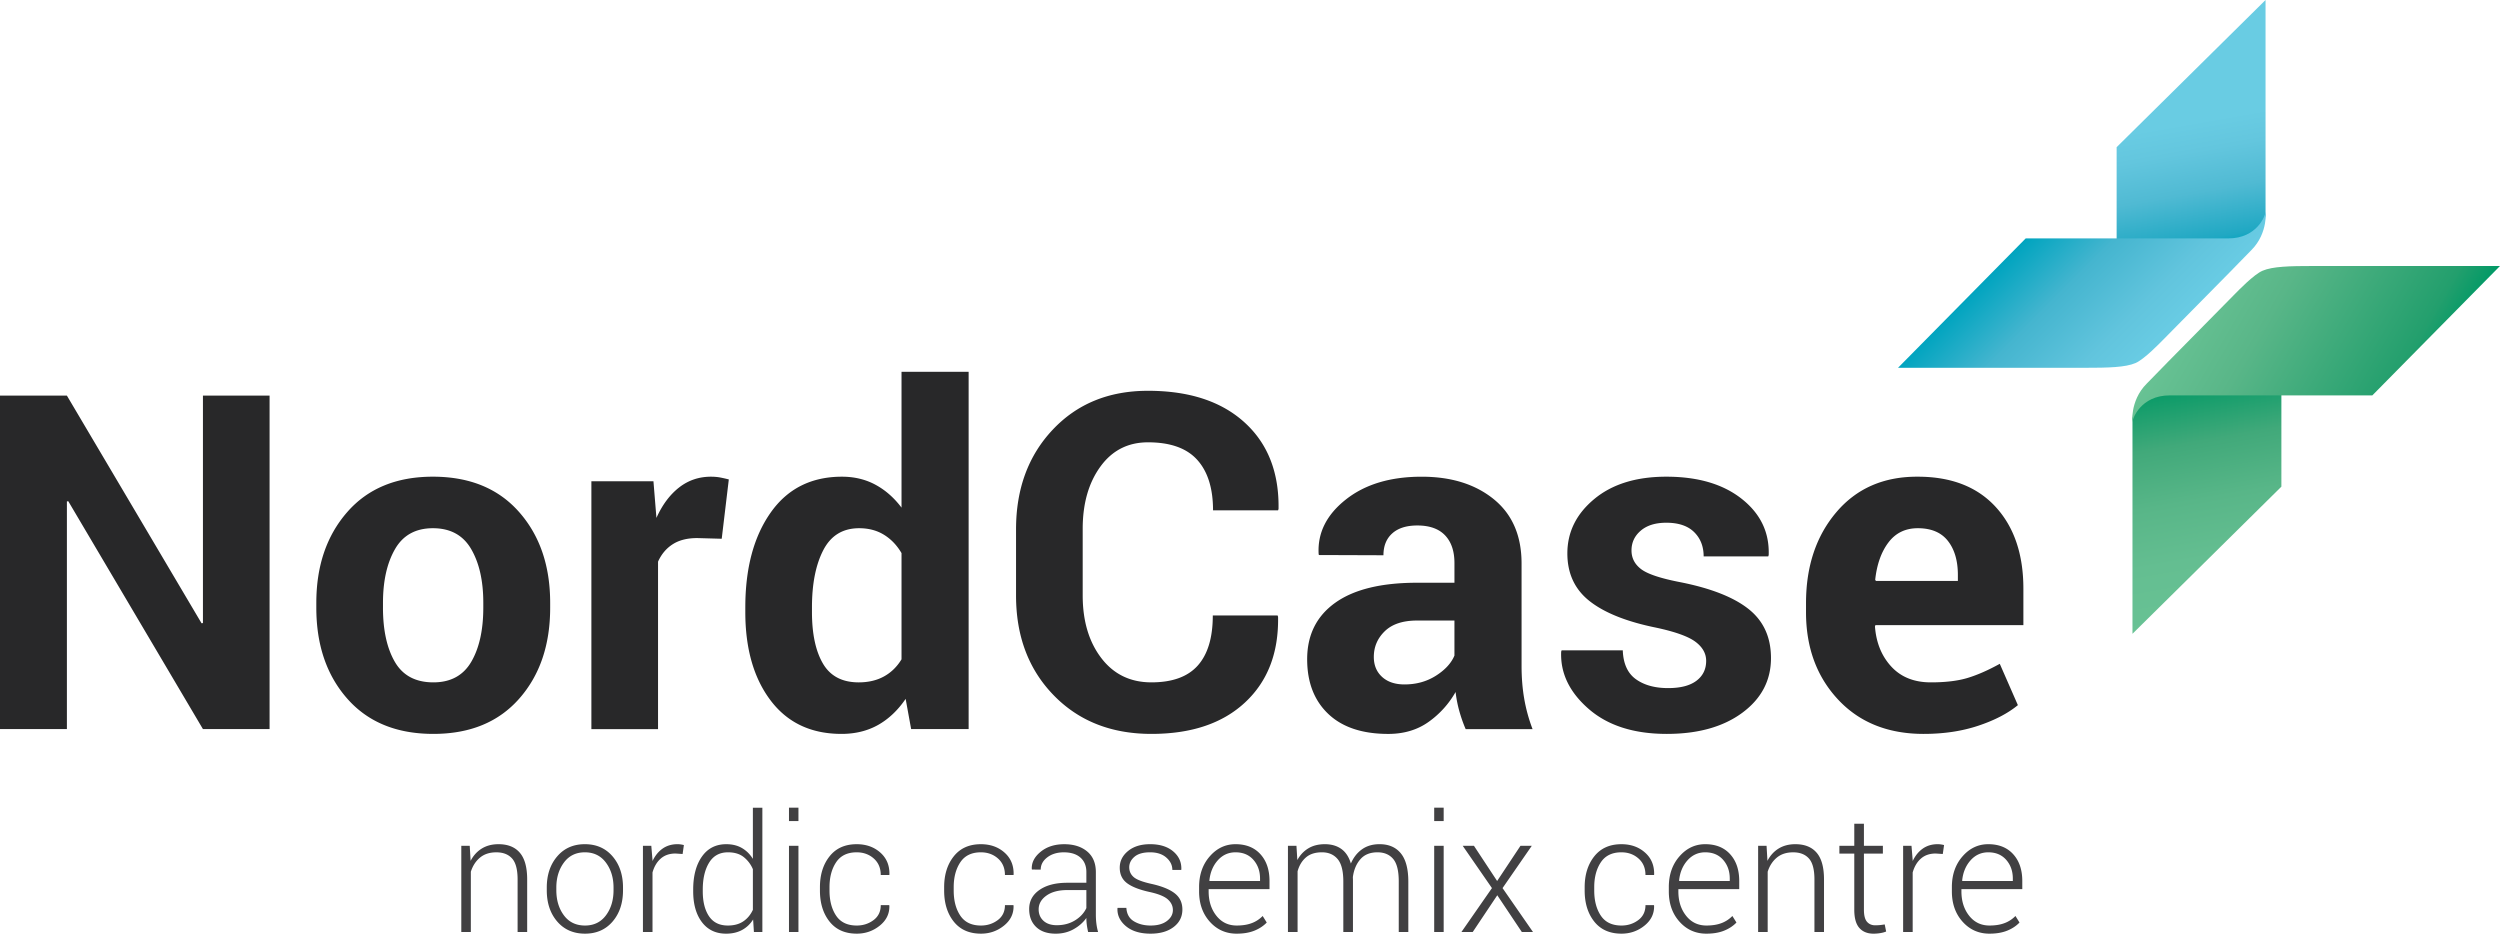 <svg xmlns="http://www.w3.org/2000/svg" xml:space="preserve" id="Layer_1" width="350.096" height="130.749" x="0" y="0" version="1.1" viewBox="0 0 350.096 130.749"><g><linearGradient id="SVGID_1_logo" x1="6338.824" x2="6333.083" y1="-1408.31" y2="-1440.868" gradientTransform="rotate(180 3321.397 -702.983)" gradientUnits="userSpaceOnUse"><stop offset=".455" style="stop-color:#69cce3"/><stop offset=".579" style="stop-color:#63c6de"/><stop offset=".752" style="stop-color:#50bad3"/><stop offset=".951" style="stop-color:#20a8c3"/><stop offset="1" style="stop-color:#00a4bf"/></linearGradient><path fill="url(#SVGID_1_logo)" d="M316.451 32.217c.479-.485.813-2.044.813-2.044V0L296.41 20.609v16.605s17.826-2.756 20.041-4.997z"/></g><g><linearGradient id="SVGID_2_logo" x1="6342.065" x2="6358.789" y1="-1455.745" y2="-1439.021" gradientTransform="rotate(180 3321.397 -702.983)" gradientUnits="userSpaceOnUse"><stop offset="0" style="stop-color:#69cce4"/><stop offset=".238" style="stop-color:#61c4dd"/><stop offset=".622" style="stop-color:#45b5cf"/><stop offset="1" style="stop-color:#00a4bf"/></linearGradient><path fill="url(#SVGID_2_logo)" d="M317.264 29.684c0 .38-1.113 3.702-5.227 3.702l-10.578.001h-17.785l-17.879 18.119h26.098c3.361 0 5.732-.056 7.16-.665 1.217-.52 3.385-2.774 3.818-3.209.654-.655 8.561-8.688 9.338-9.466.779-.778 2.023-2.094 3.07-3.141 2.428-2.428 1.985-5.72 1.985-5.341z"/></g><g><linearGradient id="SVGID_3_logo" x1="-584.232" x2="-589.973" y1="2801.544" y2="2768.985" gradientTransform="translate(896.156 -2715.132)" gradientUnits="userSpaceOnUse"><stop offset="0" style="stop-color:#68c294"/><stop offset=".261" style="stop-color:#64be91"/><stop offset=".508" style="stop-color:#58b688"/><stop offset=".751" style="stop-color:#41a97a"/><stop offset=".989" style="stop-color:#089a67"/><stop offset="1" style="stop-color:#096"/></linearGradient><path fill="url(#SVGID_3_logo)" d="M299.441 56.54c-.48.486-.813 2.045-.813 2.045V88.757l20.854-20.608V51.542s-17.828 2.756-20.041 4.998z"/></g><g><linearGradient id="SVGID_4_logo" x1="-587.397" x2="-557.226" y1="2754.3" y2="2771.719" gradientTransform="translate(896.156 -2715.132)" gradientUnits="userSpaceOnUse"><stop offset="0" style="stop-color:#68c294"/><stop offset=".297" style="stop-color:#59b688"/><stop offset=".862" style="stop-color:#239f6d"/><stop offset="1" style="stop-color:#096"/></linearGradient><path fill="url(#SVGID_4_logo)" d="M298.629 59.072c0-.379 1.111-3.702 5.227-3.702l10.578-.001h17.785l17.877-18.119H324c-3.363 0-5.734.056-7.162.666-1.217.519-3.383 2.774-3.818 3.208-.654.655-8.559 8.688-9.338 9.467-.777.778-2.021 2.094-3.068 3.142-2.428 2.427-1.985 5.719-1.985 5.339z"/></g><g fill="#282829"><path d="M37.752 102.101H28.42L9.559 70.187l-.191.032v31.882H0V55.4h9.367l18.859 31.883.193-.032V55.4h9.332v46.701zM44.297 84.428c0-5.175 1.443-9.414 4.33-12.718 2.887-3.304 6.885-4.956 11.996-4.956 5.131 0 9.152 1.647 12.061 4.939 2.908 3.293 4.361 7.538 4.361 12.734v.673c0 5.218-1.449 9.469-4.346 12.75-2.898 3.283-6.902 4.923-12.014 4.923-5.131 0-9.146-1.641-12.043-4.923-2.898-3.282-4.346-7.532-4.346-12.75v-.672zm9.334.657c0 3.161.555 5.696 1.666 7.607 1.113 1.911 2.908 2.866 5.389 2.866 2.418 0 4.188-.96 5.311-2.882 1.121-1.921 1.684-4.452 1.684-7.591v-.672c0-3.075-.566-5.584-1.701-7.527-1.133-1.943-2.918-2.915-5.355-2.915-2.418 0-4.188.978-5.309 2.931-1.123 1.954-1.684 4.457-1.684 7.511v.672zM101.068 75.447l-3.432-.096c-1.391 0-2.533.289-3.432.866s-1.582 1.39-2.053 2.438v23.447h-9.334V67.396h8.691l.418 5.132c.813-1.817 1.865-3.234 3.158-4.25 1.295-1.015 2.785-1.523 4.475-1.523.471 0 .904.037 1.301.112.395.076.795.166 1.201.272l-.993 8.308zM104.373 85.037c0-5.474 1.182-9.89 3.545-13.247 2.361-3.356 5.693-5.035 9.99-5.035 1.732 0 3.293.374 4.684 1.123 1.389.749 2.607 1.817 3.656 3.208V52.064h9.398v50.037h-8.051l-.77-4.234c-1.092 1.604-2.381 2.823-3.865 3.657-1.486.833-3.191 1.25-5.117 1.25-4.254 0-7.564-1.561-9.926-4.683-2.363-3.122-3.545-7.25-3.545-12.381v-.673zm9.334.679c0 3.055.514 5.458 1.539 7.212 1.027 1.753 2.695 2.63 5.004 2.63 1.348 0 2.523-.274 3.527-.823 1.006-.549 1.83-1.35 2.471-2.404V77.456c-.641-1.096-1.459-1.951-2.453-2.565-.994-.613-2.154-.92-3.48-.92-2.289 0-3.961 1.022-5.02 3.066s-1.588 4.711-1.588 8.002v.677zM178.916 86.192l.063.192c.086 5.026-1.447 9.014-4.602 11.964-3.154 2.951-7.533 4.426-13.135 4.426-5.625 0-10.189-1.806-13.695-5.421-3.508-3.613-5.262-8.265-5.262-13.953v-9.269c0-5.667 1.711-10.317 5.133-13.953 3.422-3.635 7.867-5.452 13.344-5.452 5.773 0 10.285 1.48 13.535 4.442s4.832 6.998 4.748 12.108l-.066.192h-9.107c0-3.079-.738-5.437-2.215-7.072-1.475-1.636-3.773-2.454-6.895-2.454-2.803 0-5.027 1.138-6.672 3.413-1.648 2.275-2.471 5.175-2.471 8.7v9.325c0 3.568.865 6.489 2.598 8.764s4.074 3.413 7.025 3.413c2.93 0 5.096-.786 6.494-2.358 1.402-1.572 2.102-3.907 2.102-7.008h9.078zM205.248 102.101c-.342-.791-.635-1.625-.881-2.501s-.422-1.774-.529-2.694a12.928 12.928 0 0 1-3.801 4.202c-1.572 1.112-3.449 1.668-5.629 1.668-3.637 0-6.438-.935-8.404-2.806s-2.951-4.421-2.951-7.65c0-3.4 1.311-6.036 3.93-7.907s6.441-2.807 11.467-2.807h5.229v-2.757c0-1.669-.439-2.962-1.316-3.882-.877-.919-2.17-1.379-3.879-1.379-1.52 0-2.691.369-3.514 1.107-.822.737-1.234 1.759-1.234 3.063l-9.045-.032-.033-.192c-.148-2.93 1.123-5.458 3.818-7.586 2.693-2.128 6.232-3.191 10.615-3.191 4.148 0 7.516 1.053 10.104 3.159 2.588 2.107 3.883 5.105 3.883 8.997V93.25c0 1.626.121 3.154.369 4.586a22.822 22.822 0 0 0 1.17 4.266h-9.369zm-8.564-6.254c1.648 0 3.113-.406 4.396-1.219 1.281-.812 2.148-1.752 2.598-2.822v-4.907h-5.229c-1.99 0-3.496.498-4.523 1.491-1.025.994-1.539 2.198-1.539 3.609 0 1.154.385 2.084 1.154 2.79.77.705 1.818 1.058 3.143 1.058zM238.928 92.543c0-1.026-.498-1.914-1.492-2.663-.994-.748-2.838-1.411-5.533-1.988-4.105-.833-7.199-2.068-9.285-3.705-2.084-1.636-3.127-3.866-3.127-6.688 0-2.994 1.256-5.533 3.77-7.618 2.512-2.084 5.873-3.127 10.088-3.127 4.426 0 7.947 1.037 10.568 3.111 2.619 2.074 3.875 4.694 3.768 7.859l-.064.192h-9.045c0-1.39-.443-2.523-1.33-3.4-.889-.876-2.188-1.315-3.896-1.315-1.52 0-2.711.369-3.578 1.107-.865.737-1.299 1.663-1.299 2.774 0 1.07.455 1.946 1.363 2.63.91.685 2.752 1.294 5.533 1.828 4.277.855 7.451 2.112 9.525 3.769 2.074 1.658 3.111 3.94 3.111 6.848 0 3.122-1.336 5.672-4.008 7.65-2.674 1.978-6.203 2.966-10.586 2.966-4.619 0-8.27-1.17-10.953-3.513-2.684-2.34-3.961-5.008-3.834-8.002l.064-.192h8.564c.064 1.86.674 3.208 1.828 4.042 1.156.833 2.662 1.25 4.523 1.25 1.732 0 3.053-.341 3.961-1.025s1.364-1.614 1.364-2.79zM269.398 102.775c-5.004 0-9.002-1.604-11.996-4.812-2.992-3.208-4.49-7.281-4.49-12.22V84.46c0-5.153 1.416-9.398 4.25-12.734 2.834-3.335 6.635-4.993 11.402-4.971 4.684 0 8.318 1.412 10.906 4.234s3.881 6.64 3.881 11.451v5.1H262.63l-.064.191c.172 2.279.936 4.153 2.295 5.623 1.357 1.469 3.201 2.204 5.531 2.204 2.074 0 3.795-.208 5.164-.625 1.369-.417 2.865-1.075 4.49-1.973l2.535 5.788c-1.412 1.16-3.262 2.122-5.549 2.883-2.288.763-4.831 1.144-7.634 1.144zm-.834-28.804c-1.732 0-3.1.663-4.105 1.989-1.004 1.326-1.625 3.068-1.859 5.228l.096.161h11.482v-.834c0-1.989-.465-3.577-1.395-4.763-.929-1.187-2.336-1.781-4.219-1.781z"/></g><g fill="#414042"><path d="m65.781 118.443.123 2.109c.387-.745.91-1.318 1.568-1.724.658-.405 1.436-.608 2.336-.608 1.311 0 2.307.399 2.99 1.199.686.8 1.027 2.047 1.027 3.744v7.352h-1.34v-7.355c0-1.387-.258-2.367-.775-2.94-.516-.574-1.25-.861-2.203-.861-.938 0-1.701.249-2.293.744s-1.016 1.153-1.277 1.973v8.44H64.6v-12.071h1.181zM76.57 124.3c0-1.778.486-3.236 1.461-4.374.975-1.138 2.266-1.707 3.871-1.707 1.613 0 2.908.569 3.883 1.707.975 1.138 1.461 2.595 1.461 4.374v.368c0 1.785-.484 3.245-1.455 4.379s-2.26 1.701-3.865 1.701c-1.623 0-2.92-.567-3.895-1.701s-1.461-2.594-1.461-4.379v-.368zm1.338.362c0 1.396.354 2.571 1.061 3.522.707.951 1.691 1.426 2.957 1.426 1.24 0 2.217-.476 2.928-1.426.709-.951 1.064-2.125 1.064-3.522v-.367c0-1.375-.355-2.541-1.07-3.5s-1.695-1.438-2.945-1.438c-1.248 0-2.227.479-2.934 1.438s-1.061 2.125-1.061 3.5v.367zM95.592 119.592l-.992-.067c-.842 0-1.531.236-2.07.709-.539.472-.924 1.121-1.154 1.946v8.334h-1.34v-12.071h1.172l.168 2.008v.134c.35-.744.816-1.324 1.404-1.741.588-.416 1.287-.625 2.098-.625.172 0 .338.013.496.039.16.026.293.054.396.083l-.178 1.251zM97.074 124.579c0-1.926.408-3.467 1.223-4.625.814-1.156 1.949-1.734 3.408-1.734.84 0 1.57.178 2.188.535s1.131.863 1.539 1.518v-7.163h1.328v17.404h-1.184l-.111-1.751c-.4.639-.918 1.13-1.551 1.472s-1.375.514-2.23.514c-1.443 0-2.572-.538-3.387-1.612-.814-1.075-1.223-2.516-1.223-4.323v-.235zm1.34.235c0 1.464.291 2.629.875 3.496.584.867 1.463 1.3 2.639 1.3.863 0 1.584-.194 2.16-.583.576-.389 1.023-.926 1.344-1.614v-5.692a4.29 4.29 0 0 0-1.295-1.708c-.557-.437-1.285-.656-2.186-.656-1.176 0-2.059.484-2.65 1.451-.592.967-.887 2.225-.887 3.771v.235zM111.813 114.984h-1.326v-1.875h1.326v1.875zm0 15.53h-1.326v-12.071h1.326v12.071zM119.979 129.61c.887 0 1.666-.252 2.344-.755s1.016-1.205 1.016-2.101h1.182l.023.067c.037 1.116-.41 2.049-1.34 2.8s-2.004 1.127-3.225 1.127c-1.643 0-2.912-.564-3.809-1.69-.896-1.127-1.346-2.575-1.346-4.345v-.469c0-1.755.451-3.198 1.352-4.328.898-1.131 2.164-1.696 3.793-1.696 1.324 0 2.426.39 3.309 1.172.881.78 1.307 1.807 1.277 3.078l-.023.067h-1.193c0-.967-.326-1.738-.977-2.315-.65-.576-1.449-.865-2.393-.865-1.295 0-2.252.463-2.873 1.388-.621.925-.932 2.089-.932 3.494v.468c0 1.427.309 2.601.926 3.522s1.58 1.381 2.889 1.381zM137.373 129.61c.885 0 1.666-.252 2.344-.755.676-.503 1.014-1.205 1.014-2.101h1.184l.021.067c.037 1.116-.408 2.049-1.338 2.8s-2.004 1.127-3.225 1.127c-1.645 0-2.914-.564-3.811-1.69-.896-1.127-1.344-2.575-1.344-4.345v-.469c0-1.755.449-3.198 1.35-4.328.9-1.131 2.164-1.696 3.793-1.696 1.324 0 2.428.39 3.309 1.172.881.78 1.307 1.807 1.277 3.078l-.023.067h-1.193c0-.967-.324-1.738-.975-2.315-.652-.576-1.449-.865-2.395-.865-1.293 0-2.252.463-2.873 1.388-.619.925-.932 2.089-.932 3.494v.468c0 1.427.309 2.601.928 3.522.618.921 1.58 1.381 2.889 1.381zM152.379 130.514c-.09-.409-.154-.762-.189-1.06a6.94 6.94 0 0 1-.057-.903c-.445.632-1.041 1.156-1.785 1.573-.742.417-1.58.625-2.51.625-1.176 0-2.088-.313-2.738-.937-.652-.625-.977-1.462-.977-2.51 0-1.116.48-2.008 1.445-2.678.963-.669 2.262-1.004 3.898-1.004h2.666v-1.495c0-.863-.277-1.54-.83-2.03-.555-.491-1.33-.737-2.326-.737-.93 0-1.701.234-2.316.703-.613.468-.92 1.042-.92 1.718l-1.227-.011-.023-.067c-.045-.899.367-1.705 1.232-2.415.867-.71 1.971-1.065 3.309-1.065 1.332 0 2.402.339 3.213 1.015.811.677 1.217 1.647 1.217 2.912v5.936c0 .424.023.837.072 1.238.049.402.129.8.238 1.194h-1.392zm-4.385-.949c.959 0 1.807-.224 2.543-.675.736-.45 1.268-1.024 1.596-1.724v-2.521h-2.689c-1.211 0-2.18.258-2.906.776-.725.517-1.086 1.158-1.086 1.924 0 .655.225 1.188.674 1.601.45.413 1.073.619 1.868.619zM164.248 127.44c0-.564-.232-1.058-.697-1.48s-1.303-.768-2.514-1.036c-1.445-.313-2.51-.725-3.197-1.238-.689-.513-1.033-1.239-1.033-2.176 0-.922.389-1.701 1.166-2.337.777-.636 1.807-.954 3.086-.954 1.361 0 2.439.337 3.234 1.009.797.673 1.176 1.516 1.139 2.527l-.021.067h-1.238c0-.662-.281-1.238-.844-1.729-.561-.491-1.318-.737-2.27-.737-.975 0-1.707.209-2.193.627-.486.418-.73.908-.73 1.471 0 .555.211 1.014.631 1.377s1.26.681 2.516.955c1.436.321 2.512.759 3.225 1.315.715.556 1.07 1.312 1.07 2.267 0 1.008-.408 1.823-1.221 2.446-.814.623-1.891.935-3.23.935-1.465 0-2.617-.35-3.453-1.048-.836-.7-1.232-1.533-1.188-2.5l.021-.066h1.227c.053.866.408 1.496 1.066 1.888.658.392 1.434.588 2.326.588.967 0 1.729-.211 2.287-.635.558-.423.835-.934.835-1.536zM173.186 130.749c-1.51 0-2.764-.558-3.766-1.674-1-1.116-1.5-2.528-1.5-4.24v-.613c0-1.726.496-3.158 1.49-4.295.992-1.138 2.195-1.707 3.607-1.707 1.48 0 2.645.468 3.492 1.405.85.938 1.271 2.187 1.271 3.749v1.138h-8.523v.323c0 1.359.361 2.494 1.082 3.406.723.914 1.67 1.37 2.846 1.37.834 0 1.543-.115 2.131-.346a4.179 4.179 0 0 0 1.506-.992l.57.915c-.455.478-1.029.857-1.725 1.139-.694.281-1.522.422-2.481.422zm-.168-11.392c-.988 0-1.818.376-2.488 1.129-.668.753-1.059 1.697-1.17 2.832l.021.056h7.074v-.334c0-1.046-.309-1.92-.926-2.625-.617-.705-1.455-1.058-2.511-1.058zM181.553 118.443l.123 1.997c.387-.707.902-1.253 1.545-1.641.643-.387 1.412-.58 2.305-.58.92 0 1.693.223 2.314.669.621.446 1.064 1.127 1.334 2.041.363-.848.881-1.512 1.555-1.991.674-.48 1.494-.72 2.461-.72 1.285 0 2.279.427 2.979 1.283.699.855 1.049 2.179 1.049 3.972v7.04h-1.34v-7.077c0-1.49-.262-2.543-.787-3.158-.523-.614-1.254-.922-2.191-.922-1.033 0-1.834.325-2.396.972-.566.649-.916 1.479-1.051 2.494 0 .052.002.126.006.223s.006.168.006.212v7.255h-1.35v-7.077c0-1.461-.266-2.505-.799-3.135-.531-.63-1.262-.945-2.191-.945-.945 0-1.695.24-2.248.721-.555.481-.943 1.127-1.166 1.94v8.496h-1.35v-12.071h1.192zM202.17 114.984h-1.328v-1.875h1.328v1.875zm0 15.53h-1.328v-12.071h1.328v12.071zM209.656 123.374l3.27-4.931h1.584l-4.096 5.924 4.262 6.147h-1.563l-3.436-5.144-3.438 5.144h-1.582l4.273-6.147-4.096-5.924h1.574l3.248 4.931zM227.07 129.61c.887 0 1.666-.252 2.344-.755.676-.503 1.016-1.205 1.016-2.101h1.182l.023.067c.037 1.116-.41 2.049-1.34 2.8s-2.004 1.127-3.225 1.127c-1.643 0-2.914-.564-3.811-1.69-.895-1.127-1.344-2.575-1.344-4.345v-.469c0-1.755.451-3.198 1.35-4.328.902-1.131 2.166-1.696 3.795-1.696 1.324 0 2.426.39 3.307 1.172.883.78 1.307 1.807 1.277 3.078l-.021.067h-1.193c0-.967-.326-1.738-.977-2.315-.65-.576-1.447-.865-2.393-.865-1.295 0-2.252.463-2.873 1.388-.621.925-.932 2.089-.932 3.494v.468c0 1.427.309 2.601.926 3.522s1.581 1.381 2.889 1.381zM238.965 130.749c-1.512 0-2.766-.558-3.766-1.674-1.002-1.116-1.5-2.528-1.5-4.24v-.613c0-1.726.494-3.158 1.488-4.295.992-1.138 2.195-1.707 3.609-1.707 1.48 0 2.645.468 3.492 1.405.848.938 1.271 2.187 1.271 3.749v1.138h-8.523v.323c0 1.359.361 2.494 1.082 3.406.721.914 1.67 1.37 2.846 1.37.832 0 1.543-.115 2.131-.346a4.188 4.188 0 0 0 1.504-.992l.57.915c-.453.478-1.029.857-1.723 1.139-.696.281-1.522.422-2.481.422zm-.168-11.392c-.988 0-1.818.376-2.488 1.129-.668.753-1.061 1.697-1.172 2.832l.023.056h7.072v-.334c0-1.046-.309-1.92-.926-2.625-.617-.705-1.452-1.058-2.509-1.058zM247.387 118.443l.123 2.109c.387-.745.908-1.318 1.566-1.724.66-.405 1.439-.608 2.338-.608 1.311 0 2.307.399 2.99 1.199.686.8 1.027 2.047 1.027 3.744v7.352h-1.34v-7.355c0-1.387-.258-2.367-.775-2.94-.516-.574-1.25-.861-2.203-.861-.938 0-1.701.249-2.293.744s-1.018 1.153-1.277 1.973v8.44h-1.338v-12.071h1.182zM261.021 115.352v3.091h2.654v1.093h-2.654v7.865c0 .788.143 1.348.428 1.679.287.331.668.497 1.145.497.215 0 .426-.01.631-.028.203-.018.439-.05.707-.095l.201.993c-.223.096-.494.171-.814.223s-.639.078-.959.078c-.848 0-1.508-.268-1.98-.803-.473-.536-.709-1.384-.709-2.544v-7.865h-2.086v-1.093h2.086v-3.091h1.35zM272.064 119.592l-.992-.067c-.84 0-1.529.236-2.068.709-.539.472-.924 1.121-1.156 1.946v8.334h-1.338v-12.071h1.172l.166 2.008v.134c.352-.744.818-1.324 1.406-1.741.588-.416 1.287-.625 2.098-.625.17 0 .336.013.496.039.16.026.293.054.396.083l-.18 1.251zM278.604 130.749c-1.51 0-2.766-.558-3.766-1.674-1-1.116-1.5-2.528-1.5-4.24v-.613c0-1.726.496-3.158 1.49-4.295.992-1.138 2.195-1.707 3.607-1.707 1.48 0 2.645.468 3.492 1.405.848.938 1.271 2.187 1.271 3.749v1.138h-8.523v.323c0 1.359.361 2.494 1.082 3.406.723.914 1.67 1.37 2.846 1.37.832 0 1.543-.115 2.131-.346a4.179 4.179 0 0 0 1.506-.992l.568.915c-.453.478-1.027.857-1.723 1.139-.694.281-1.522.422-2.481.422zm-.168-11.392c-.988 0-1.818.376-2.488 1.129-.668.753-1.059 1.697-1.17 2.832l.021.056h7.074v-.334c0-1.046-.309-1.92-.926-2.625-.619-.705-1.455-1.058-2.511-1.058z"/></g></svg>